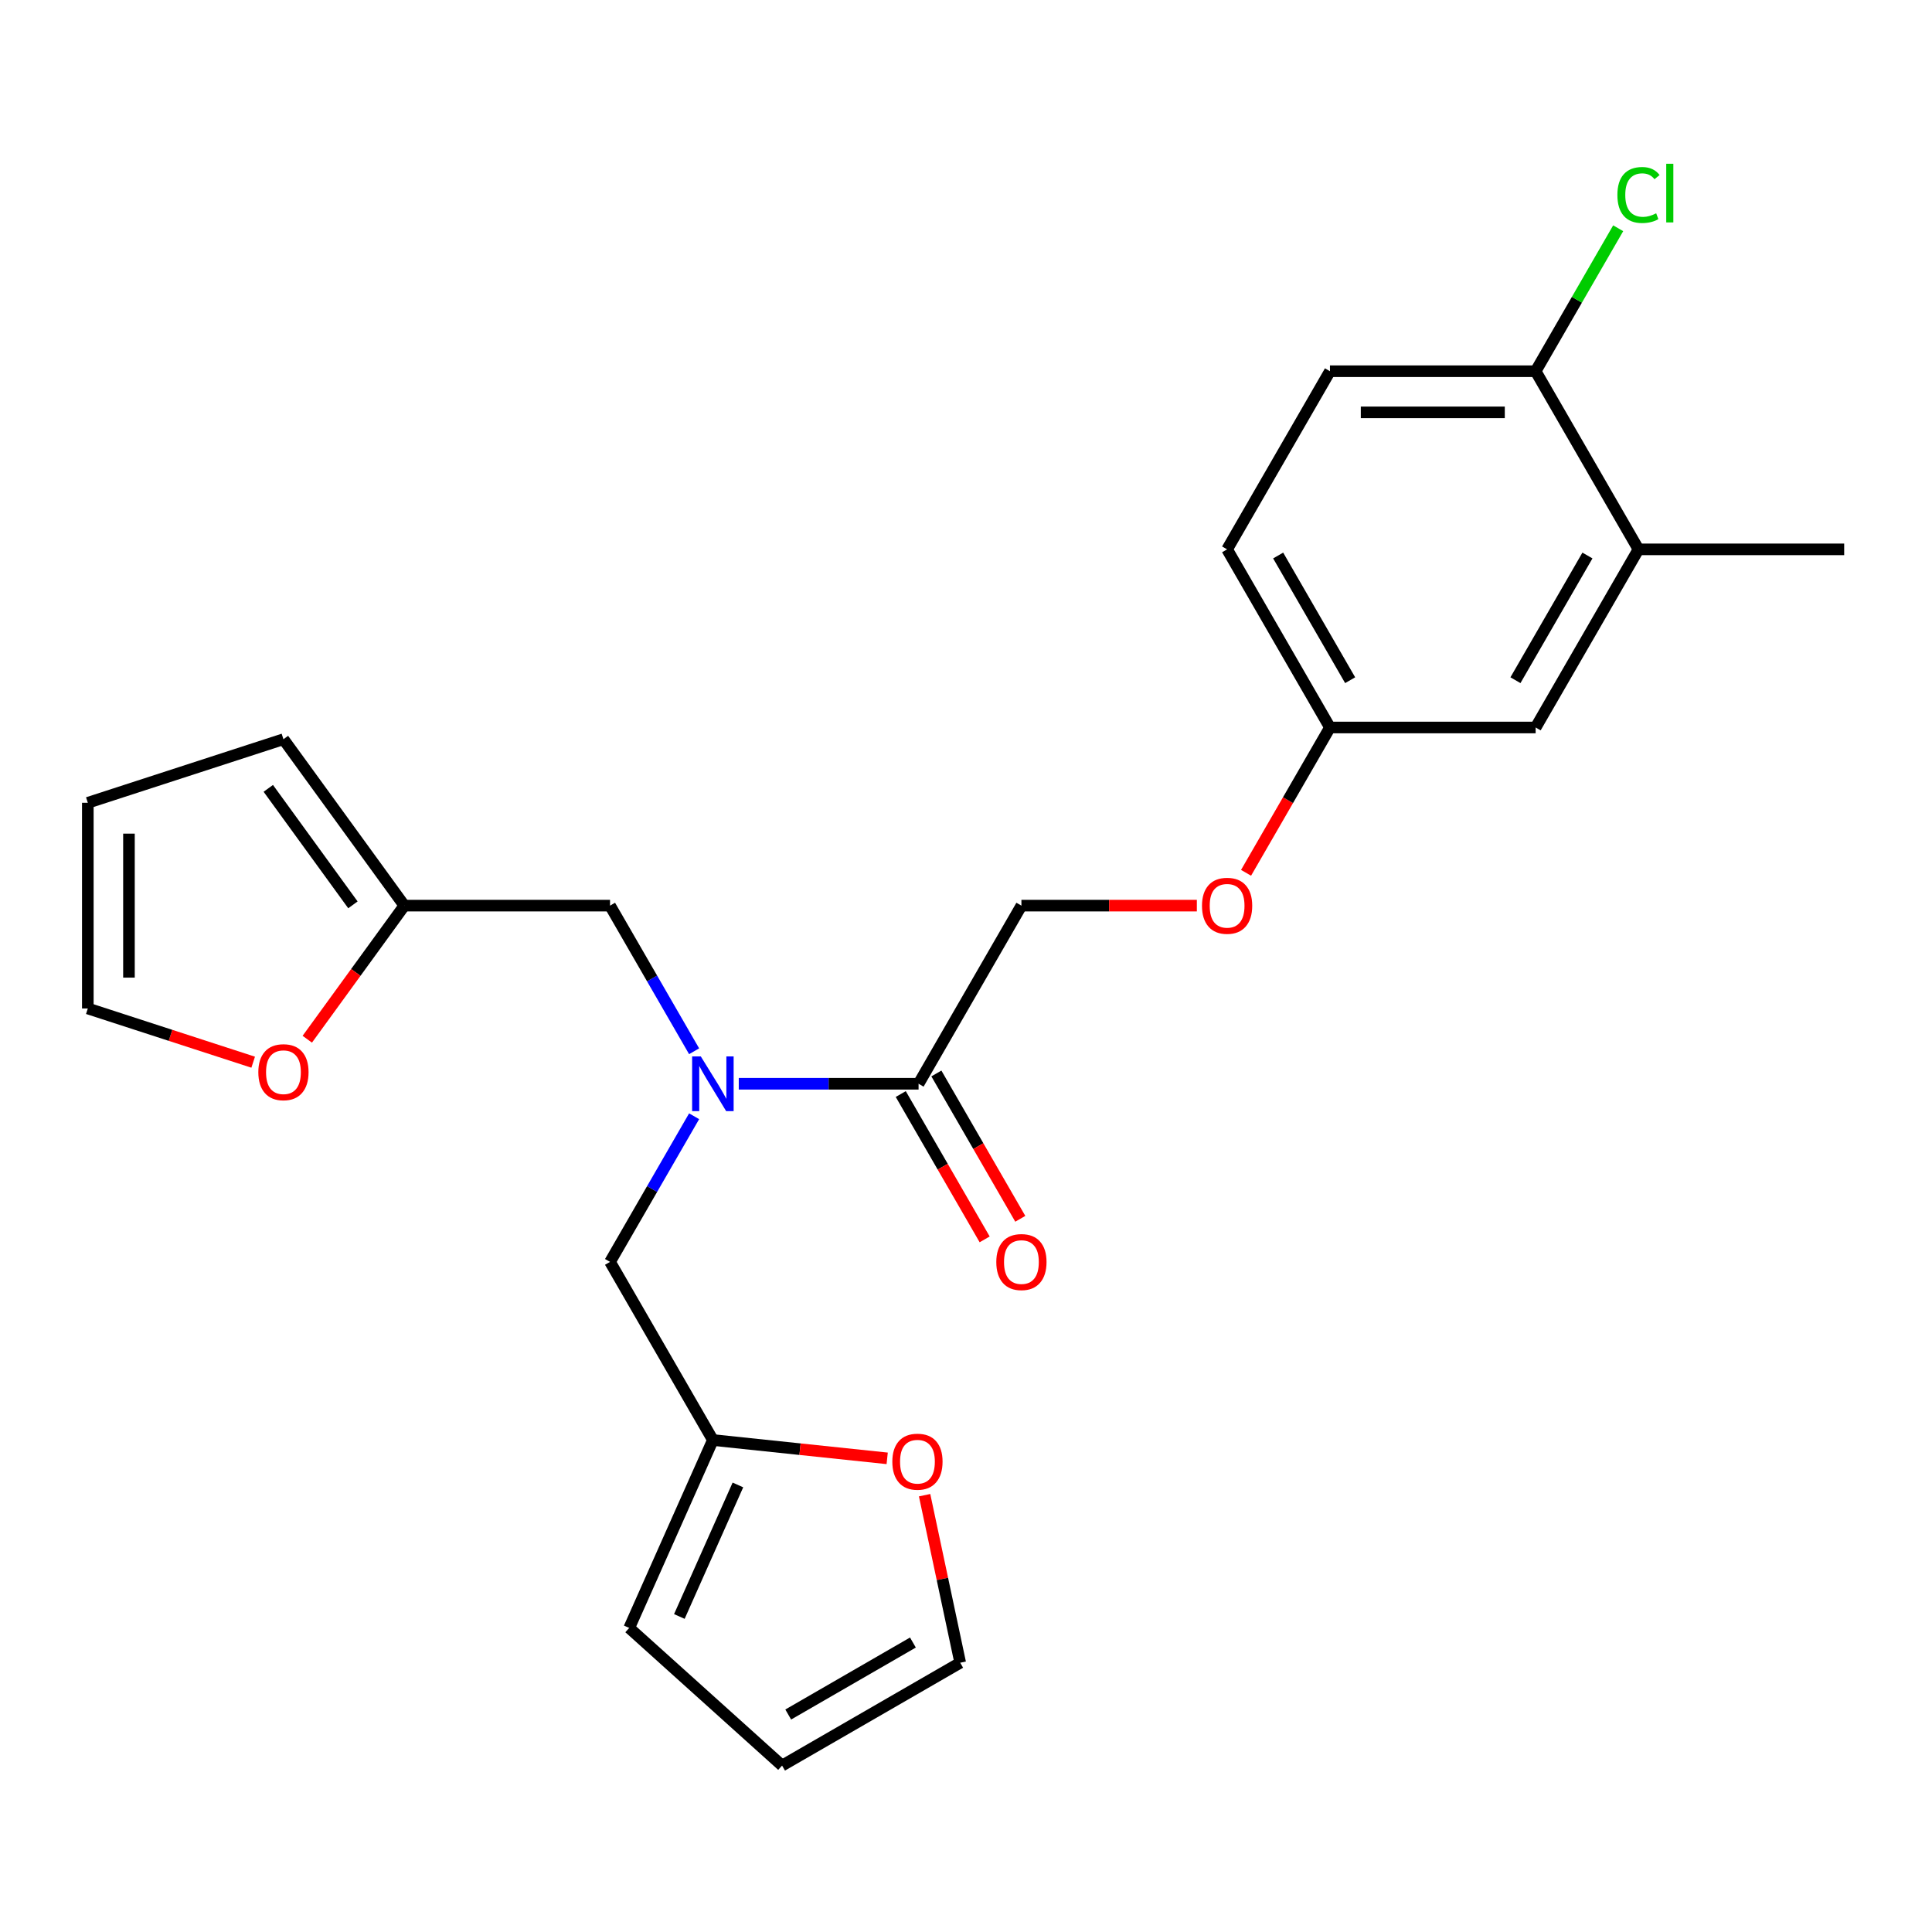 <?xml version='1.0' encoding='iso-8859-1'?>
<svg version='1.1' baseProfile='full'
              xmlns='http://www.w3.org/2000/svg'
                      xmlns:rdkit='http://www.rdkit.org/xml'
                      xmlns:xlink='http://www.w3.org/1999/xlink'
                  xml:space='preserve'
width='1000px' height='1000px' viewBox='0 0 1000 1000'>
<!-- END OF HEADER -->
<rect style='opacity:1.0;fill:#FFFFFF;stroke:none' width='1000' height='1000' x='0' y='0'> </rect>
<path class='bond-0' d='M 382.388,560.952 L 428.919,560.952' style='fill:none;fill-rule:evenodd;stroke:#0000FF;stroke-width:6px;stroke-linecap:butt;stroke-linejoin:miter;stroke-opacity:1' />
<path class='bond-0' d='M 428.919,560.952 L 475.451,560.952' style='fill:none;fill-rule:evenodd;stroke:#000000;stroke-width:6px;stroke-linecap:butt;stroke-linejoin:miter;stroke-opacity:1' />
<path class='bond-3' d='M 359.274,577.774 L 337.514,615.464' style='fill:none;fill-rule:evenodd;stroke:#0000FF;stroke-width:6px;stroke-linecap:butt;stroke-linejoin:miter;stroke-opacity:1' />
<path class='bond-3' d='M 337.514,615.464 L 315.753,653.154' style='fill:none;fill-rule:evenodd;stroke:#000000;stroke-width:6px;stroke-linecap:butt;stroke-linejoin:miter;stroke-opacity:1' />
<path class='bond-4' d='M 359.274,544.131 L 337.514,506.441' style='fill:none;fill-rule:evenodd;stroke:#0000FF;stroke-width:6px;stroke-linecap:butt;stroke-linejoin:miter;stroke-opacity:1' />
<path class='bond-4' d='M 337.514,506.441 L 315.753,468.751' style='fill:none;fill-rule:evenodd;stroke:#000000;stroke-width:6px;stroke-linecap:butt;stroke-linejoin:miter;stroke-opacity:1' />
<path class='bond-9' d='M 475.451,560.952 L 528.684,468.751' style='fill:none;fill-rule:evenodd;stroke:#000000;stroke-width:6px;stroke-linecap:butt;stroke-linejoin:miter;stroke-opacity:1' />
<path class='bond-10' d='M 466.231,566.276 L 487.945,603.886' style='fill:none;fill-rule:evenodd;stroke:#000000;stroke-width:6px;stroke-linecap:butt;stroke-linejoin:miter;stroke-opacity:1' />
<path class='bond-10' d='M 487.945,603.886 L 509.659,641.496' style='fill:none;fill-rule:evenodd;stroke:#FF0000;stroke-width:6px;stroke-linecap:butt;stroke-linejoin:miter;stroke-opacity:1' />
<path class='bond-10' d='M 484.671,555.629 L 506.386,593.239' style='fill:none;fill-rule:evenodd;stroke:#000000;stroke-width:6px;stroke-linecap:butt;stroke-linejoin:miter;stroke-opacity:1' />
<path class='bond-10' d='M 506.386,593.239 L 528.1,630.849' style='fill:none;fill-rule:evenodd;stroke:#FF0000;stroke-width:6px;stroke-linecap:butt;stroke-linejoin:miter;stroke-opacity:1' />
<path class='bond-1' d='M 209.288,468.751 L 315.753,468.751' style='fill:none;fill-rule:evenodd;stroke:#000000;stroke-width:6px;stroke-linecap:butt;stroke-linejoin:miter;stroke-opacity:1' />
<path class='bond-6' d='M 209.288,468.751 L 184.167,503.326' style='fill:none;fill-rule:evenodd;stroke:#000000;stroke-width:6px;stroke-linecap:butt;stroke-linejoin:miter;stroke-opacity:1' />
<path class='bond-6' d='M 184.167,503.326 L 159.047,537.901' style='fill:none;fill-rule:evenodd;stroke:#FF0000;stroke-width:6px;stroke-linecap:butt;stroke-linejoin:miter;stroke-opacity:1' />
<path class='bond-12' d='M 209.288,468.751 L 146.709,382.618' style='fill:none;fill-rule:evenodd;stroke:#000000;stroke-width:6px;stroke-linecap:butt;stroke-linejoin:miter;stroke-opacity:1' />
<path class='bond-12' d='M 182.675,468.347 L 138.869,408.054' style='fill:none;fill-rule:evenodd;stroke:#000000;stroke-width:6px;stroke-linecap:butt;stroke-linejoin:miter;stroke-opacity:1' />
<path class='bond-2' d='M 368.986,745.356 L 315.753,653.154' style='fill:none;fill-rule:evenodd;stroke:#000000;stroke-width:6px;stroke-linecap:butt;stroke-linejoin:miter;stroke-opacity:1' />
<path class='bond-7' d='M 368.986,745.356 L 414.096,750.097' style='fill:none;fill-rule:evenodd;stroke:#000000;stroke-width:6px;stroke-linecap:butt;stroke-linejoin:miter;stroke-opacity:1' />
<path class='bond-7' d='M 414.096,750.097 L 459.206,754.838' style='fill:none;fill-rule:evenodd;stroke:#FF0000;stroke-width:6px;stroke-linecap:butt;stroke-linejoin:miter;stroke-opacity:1' />
<path class='bond-13' d='M 368.986,745.356 L 325.683,842.617' style='fill:none;fill-rule:evenodd;stroke:#000000;stroke-width:6px;stroke-linecap:butt;stroke-linejoin:miter;stroke-opacity:1' />
<path class='bond-13' d='M 381.943,768.606 L 351.63,836.688' style='fill:none;fill-rule:evenodd;stroke:#000000;stroke-width:6px;stroke-linecap:butt;stroke-linejoin:miter;stroke-opacity:1' />
<path class='bond-5' d='M 848.08,284.347 L 794.847,376.549' style='fill:none;fill-rule:evenodd;stroke:#000000;stroke-width:6px;stroke-linecap:butt;stroke-linejoin:miter;stroke-opacity:1' />
<path class='bond-5' d='M 821.655,287.531 L 784.392,352.072' style='fill:none;fill-rule:evenodd;stroke:#000000;stroke-width:6px;stroke-linecap:butt;stroke-linejoin:miter;stroke-opacity:1' />
<path class='bond-23' d='M 848.08,284.347 L 954.545,284.347' style='fill:none;fill-rule:evenodd;stroke:#000000;stroke-width:6px;stroke-linecap:butt;stroke-linejoin:miter;stroke-opacity:1' />
<path class='bond-26' d='M 848.08,284.347 L 794.847,192.146' style='fill:none;fill-rule:evenodd;stroke:#000000;stroke-width:6px;stroke-linecap:butt;stroke-linejoin:miter;stroke-opacity:1' />
<path class='bond-15' d='M 131.047,549.794 L 88.251,535.889' style='fill:none;fill-rule:evenodd;stroke:#FF0000;stroke-width:6px;stroke-linecap:butt;stroke-linejoin:miter;stroke-opacity:1' />
<path class='bond-15' d='M 88.251,535.889 L 45.455,521.983' style='fill:none;fill-rule:evenodd;stroke:#000000;stroke-width:6px;stroke-linecap:butt;stroke-linejoin:miter;stroke-opacity:1' />
<path class='bond-14' d='M 478.571,773.906 L 487.787,817.265' style='fill:none;fill-rule:evenodd;stroke:#FF0000;stroke-width:6px;stroke-linecap:butt;stroke-linejoin:miter;stroke-opacity:1' />
<path class='bond-14' d='M 487.787,817.265 L 497.003,860.623' style='fill:none;fill-rule:evenodd;stroke:#000000;stroke-width:6px;stroke-linecap:butt;stroke-linejoin:miter;stroke-opacity:1' />
<path class='bond-8' d='M 794.847,192.146 L 688.382,192.146' style='fill:none;fill-rule:evenodd;stroke:#000000;stroke-width:6px;stroke-linecap:butt;stroke-linejoin:miter;stroke-opacity:1' />
<path class='bond-8' d='M 778.878,213.439 L 704.352,213.439' style='fill:none;fill-rule:evenodd;stroke:#000000;stroke-width:6px;stroke-linecap:butt;stroke-linejoin:miter;stroke-opacity:1' />
<path class='bond-21' d='M 794.847,192.146 L 816.209,155.146' style='fill:none;fill-rule:evenodd;stroke:#000000;stroke-width:6px;stroke-linecap:butt;stroke-linejoin:miter;stroke-opacity:1' />
<path class='bond-21' d='M 816.209,155.146 L 837.571,118.146' style='fill:none;fill-rule:evenodd;stroke:#00CC00;stroke-width:6px;stroke-linecap:butt;stroke-linejoin:miter;stroke-opacity:1' />
<path class='bond-18' d='M 528.684,468.751 L 574.086,468.751' style='fill:none;fill-rule:evenodd;stroke:#000000;stroke-width:6px;stroke-linecap:butt;stroke-linejoin:miter;stroke-opacity:1' />
<path class='bond-18' d='M 574.086,468.751 L 619.488,468.751' style='fill:none;fill-rule:evenodd;stroke:#FF0000;stroke-width:6px;stroke-linecap:butt;stroke-linejoin:miter;stroke-opacity:1' />
<path class='bond-11' d='M 794.847,376.549 L 688.382,376.549' style='fill:none;fill-rule:evenodd;stroke:#000000;stroke-width:6px;stroke-linecap:butt;stroke-linejoin:miter;stroke-opacity:1' />
<path class='bond-17' d='M 146.709,382.618 L 45.455,415.518' style='fill:none;fill-rule:evenodd;stroke:#000000;stroke-width:6px;stroke-linecap:butt;stroke-linejoin:miter;stroke-opacity:1' />
<path class='bond-16' d='M 325.683,842.617 L 404.802,913.856' style='fill:none;fill-rule:evenodd;stroke:#000000;stroke-width:6px;stroke-linecap:butt;stroke-linejoin:miter;stroke-opacity:1' />
<path class='bond-25' d='M 497.003,860.623 L 404.802,913.856' style='fill:none;fill-rule:evenodd;stroke:#000000;stroke-width:6px;stroke-linecap:butt;stroke-linejoin:miter;stroke-opacity:1' />
<path class='bond-25' d='M 472.527,850.168 L 407.985,887.431' style='fill:none;fill-rule:evenodd;stroke:#000000;stroke-width:6px;stroke-linecap:butt;stroke-linejoin:miter;stroke-opacity:1' />
<path class='bond-24' d='M 45.455,521.983 L 45.455,415.518' style='fill:none;fill-rule:evenodd;stroke:#000000;stroke-width:6px;stroke-linecap:butt;stroke-linejoin:miter;stroke-opacity:1' />
<path class='bond-24' d='M 66.748,506.014 L 66.748,431.488' style='fill:none;fill-rule:evenodd;stroke:#000000;stroke-width:6px;stroke-linecap:butt;stroke-linejoin:miter;stroke-opacity:1' />
<path class='bond-20' d='M 644.954,451.769 L 666.668,414.159' style='fill:none;fill-rule:evenodd;stroke:#FF0000;stroke-width:6px;stroke-linecap:butt;stroke-linejoin:miter;stroke-opacity:1' />
<path class='bond-20' d='M 666.668,414.159 L 688.382,376.549' style='fill:none;fill-rule:evenodd;stroke:#000000;stroke-width:6px;stroke-linecap:butt;stroke-linejoin:miter;stroke-opacity:1' />
<path class='bond-19' d='M 688.382,192.146 L 635.149,284.347' style='fill:none;fill-rule:evenodd;stroke:#000000;stroke-width:6px;stroke-linecap:butt;stroke-linejoin:miter;stroke-opacity:1' />
<path class='bond-22' d='M 688.382,376.549 L 635.149,284.347' style='fill:none;fill-rule:evenodd;stroke:#000000;stroke-width:6px;stroke-linecap:butt;stroke-linejoin:miter;stroke-opacity:1' />
<path class='bond-22' d='M 698.837,352.072 L 661.575,287.531' style='fill:none;fill-rule:evenodd;stroke:#000000;stroke-width:6px;stroke-linecap:butt;stroke-linejoin:miter;stroke-opacity:1' />
<path  class='atom-0' d='M 362.726 546.792
L 372.006 561.792
Q 372.926 563.272, 374.406 565.952
Q 375.886 568.632, 375.966 568.792
L 375.966 546.792
L 379.726 546.792
L 379.726 575.112
L 375.846 575.112
L 365.886 558.712
Q 364.726 556.792, 363.486 554.592
Q 362.286 552.392, 361.926 551.712
L 361.926 575.112
L 358.246 575.112
L 358.246 546.792
L 362.726 546.792
' fill='#0000FF'/>
<path  class='atom-7' d='M 133.709 554.963
Q 133.709 548.163, 137.069 544.363
Q 140.429 540.563, 146.709 540.563
Q 152.989 540.563, 156.349 544.363
Q 159.709 548.163, 159.709 554.963
Q 159.709 561.843, 156.309 565.763
Q 152.909 569.643, 146.709 569.643
Q 140.469 569.643, 137.069 565.763
Q 133.709 561.883, 133.709 554.963
M 146.709 566.443
Q 151.029 566.443, 153.349 563.563
Q 155.709 560.643, 155.709 554.963
Q 155.709 549.403, 153.349 546.603
Q 151.029 543.763, 146.709 543.763
Q 142.389 543.763, 140.029 546.563
Q 137.709 549.363, 137.709 554.963
Q 137.709 560.683, 140.029 563.563
Q 142.389 566.443, 146.709 566.443
' fill='#FF0000'/>
<path  class='atom-8' d='M 461.868 756.565
Q 461.868 749.765, 465.228 745.965
Q 468.588 742.165, 474.868 742.165
Q 481.148 742.165, 484.508 745.965
Q 487.868 749.765, 487.868 756.565
Q 487.868 763.445, 484.468 767.365
Q 481.068 771.245, 474.868 771.245
Q 468.628 771.245, 465.228 767.365
Q 461.868 763.485, 461.868 756.565
M 474.868 768.045
Q 479.188 768.045, 481.508 765.165
Q 483.868 762.245, 483.868 756.565
Q 483.868 751.005, 481.508 748.205
Q 479.188 745.365, 474.868 745.365
Q 470.548 745.365, 468.188 748.165
Q 465.868 750.965, 465.868 756.565
Q 465.868 762.285, 468.188 765.165
Q 470.548 768.045, 474.868 768.045
' fill='#FF0000'/>
<path  class='atom-11' d='M 515.684 653.234
Q 515.684 646.434, 519.044 642.634
Q 522.404 638.834, 528.684 638.834
Q 534.964 638.834, 538.324 642.634
Q 541.684 646.434, 541.684 653.234
Q 541.684 660.114, 538.284 664.034
Q 534.884 667.914, 528.684 667.914
Q 522.444 667.914, 519.044 664.034
Q 515.684 660.154, 515.684 653.234
M 528.684 664.714
Q 533.004 664.714, 535.324 661.834
Q 537.684 658.914, 537.684 653.234
Q 537.684 647.674, 535.324 644.874
Q 533.004 642.034, 528.684 642.034
Q 524.364 642.034, 522.004 644.834
Q 519.684 647.634, 519.684 653.234
Q 519.684 658.954, 522.004 661.834
Q 524.364 664.714, 528.684 664.714
' fill='#FF0000'/>
<path  class='atom-19' d='M 622.149 468.831
Q 622.149 462.031, 625.509 458.231
Q 628.869 454.431, 635.149 454.431
Q 641.429 454.431, 644.789 458.231
Q 648.149 462.031, 648.149 468.831
Q 648.149 475.711, 644.749 479.631
Q 641.349 483.511, 635.149 483.511
Q 628.909 483.511, 625.509 479.631
Q 622.149 475.751, 622.149 468.831
M 635.149 480.311
Q 639.469 480.311, 641.789 477.431
Q 644.149 474.511, 644.149 468.831
Q 644.149 463.271, 641.789 460.471
Q 639.469 457.631, 635.149 457.631
Q 630.829 457.631, 628.469 460.431
Q 626.149 463.231, 626.149 468.831
Q 626.149 474.551, 628.469 477.431
Q 630.829 480.311, 635.149 480.311
' fill='#FF0000'/>
<path  class='atom-22' d='M 837.16 100.924
Q 837.16 93.884, 840.44 90.204
Q 843.76 86.484, 850.04 86.484
Q 855.88 86.484, 859 90.604
L 856.36 92.764
Q 854.08 89.764, 850.04 89.764
Q 845.76 89.764, 843.48 92.644
Q 841.24 95.484, 841.24 100.924
Q 841.24 106.524, 843.56 109.404
Q 845.92 112.284, 850.48 112.284
Q 853.6 112.284, 857.24 110.404
L 858.36 113.404
Q 856.88 114.364, 854.64 114.924
Q 852.4 115.484, 849.92 115.484
Q 843.76 115.484, 840.44 111.724
Q 837.16 107.964, 837.16 100.924
' fill='#00CC00'/>
<path  class='atom-22' d='M 862.44 84.764
L 866.12 84.764
L 866.12 115.124
L 862.44 115.124
L 862.44 84.764
' fill='#00CC00'/>
</svg>
